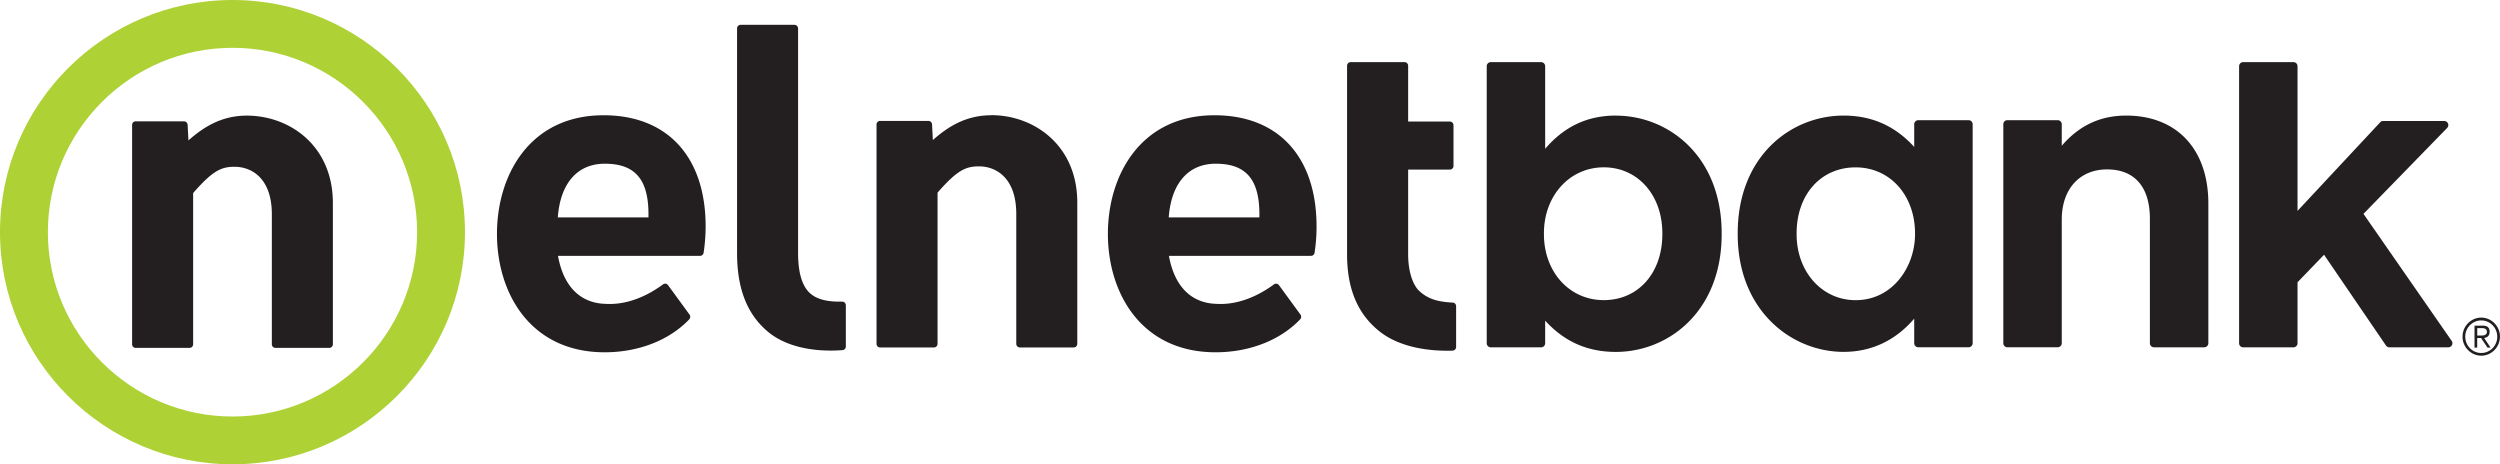 <svg xmlns="http://www.w3.org/2000/svg" width="280" height="52" fill="none"><path fill="#231F20" d="M162.704 33.89c-1.853-.087-2.944-.493-3.875-1.428-.71-.817-1.117-2.271-1.117-3.983v-9.486h4.678a.406.406 0 0 0 .402-.406V14.02a.406.406 0 0 0-.402-.406h-4.678V7.364a.404.404 0 0 0-.407-.406h-6.031a.406.406 0 0 0-.402.406v21.12c0 3.737 1.107 6.491 3.382 8.423 1.744 1.532 4.523 2.374 7.833 2.374.2 0 .406 0 .607-.01a.409.409 0 0 0 .391-.411v-4.569a.407.407 0 0 0-.386-.405M94.327 33.783h-.304c-1.714 0-2.84-.38-3.551-1.197-.731-.874-1.086-2.267-1.086-4.27V3.19a.41.41 0 0 0-.401-.41h-6.032a.4.4 0 0 0-.402.41v25.165c0 3.906 1.091 6.753 3.33 8.69 1.621 1.434 4.153 2.22 7.133 2.22.443 0 .896-.015 1.349-.051a.405.405 0 0 0 .37-.411v-4.615a.42.42 0 0 0-.123-.293.467.467 0 0 0-.294-.118M67.595 12.909c-8.245 0-11.935 6.675-11.935 13.294 0 6.619 3.732 13.253 12.064 13.253 3.788 0 7.241-1.346 9.47-3.69a.418.418 0 0 0 .036-.529l-2.409-3.299a.397.397 0 0 0-.556-.092c-1.95 1.439-4.02 2.199-5.975 2.199-.165 0-.33-.005-.51-.015-2.82-.088-4.683-1.99-5.285-5.376h15.913a.4.4 0 0 0 .397-.35c.149-.97.22-1.952.226-2.933 0-7.806-4.277-12.462-11.43-12.462h-.006Zm-5.12 11.439c.282-3.823 2.192-6.012 5.264-6.012 3.382 0 4.89 1.747 4.89 5.668v.344H62.474ZM111.022 12.909c-2.836 0-4.843 1.274-6.541 2.775l-.093-1.753a.41.41 0 0 0-.401-.39h-5.414a.4.4 0 0 0-.402.41v24.56c0 .22.18.405.402.405h6.026a.407.407 0 0 0 .407-.405V21.578c2.197-2.528 3.175-2.945 4.632-2.945 2.022 0 4.184 1.393 4.184 5.309V38.51c0 .22.18.405.401.405h6.032a.407.407 0 0 0 .402-.405V22.688c0-6.424-4.843-9.79-9.635-9.79M136.019 12.909c-8.245 0-11.935 6.675-11.935 13.294 0 6.619 3.731 13.253 12.064 13.253 3.788 0 7.236-1.346 9.469-3.69a.419.419 0 0 0 .037-.529l-2.409-3.299a.397.397 0 0 0-.556-.092c-1.956 1.439-4.025 2.199-5.975 2.199-.165 0-.329-.005-.504-.015-2.821-.088-4.684-1.99-5.291-5.376h15.918c.201 0 .371-.149.396-.35.15-.97.222-1.952.222-2.933 0-7.806-4.277-12.462-11.431-12.462h-.005Zm-5.121 11.439c.283-3.823 2.198-6.012 5.265-6.012 3.382 0 4.889 1.747 4.889 5.668 0 .113 0 .226-.005.344h-10.149ZM27.648 12.95c-2.836 0-4.843 1.274-6.542 2.775l-.093-1.747a.41.41 0 0 0-.4-.39h-5.415a.4.4 0 0 0-.402.41v24.559c0 .226.18.406.402.406h6.026a.407.407 0 0 0 .407-.406V21.624c2.198-2.528 3.175-2.944 4.632-2.944 2.023 0 4.184 1.392 4.184 5.308v14.569c0 .226.18.406.402.406h6.031a.406.406 0 0 0 .402-.406V22.739c0-6.423-4.843-9.789-9.634-9.789Z"/><path fill="#AED136" d="M5.363 25.997c0-11.382 9.274-20.642 20.679-20.642s20.674 9.26 20.674 20.648c0 11.387-9.275 20.648-20.674 20.648-11.4 0-20.68-9.266-20.68-20.654Zm-5.363 0C0 40.335 11.683 52 26.042 52 40.4 52 52.078 40.335 52.078 25.997 52.078 11.66 40.396 0 26.042 0 11.688 0 0 11.66 0 25.997Z"/><path fill="#231F20" d="M180.969 12.945c-3.17 0-5.774 1.218-7.91 3.72v-9.25a.459.459 0 0 0-.458-.457h-5.63a.458.458 0 0 0-.458.457v31.029c0 .252.205.457.458.457h5.63a.459.459 0 0 0 .458-.457V35.91c2.141 2.354 4.74 3.505 7.91 3.505 5.893 0 11.858-4.527 11.858-13.186v-.093c0-8.659-5.965-13.186-11.858-13.186v-.005Zm5.214 13.186v.093c0 4.352-2.697 7.39-6.562 7.39s-6.701-3.177-6.701-7.39v-.093c0-4.214 2.882-7.39 6.701-7.39 3.819 0 6.562 3.11 6.562 7.39ZM220.48 13.459h-5.631a.459.459 0 0 0-.458.457v2.539c-2.151-2.36-4.75-3.51-7.91-3.51-5.893 0-11.858 4.527-11.858 13.186v.093c0 3.926 1.266 7.292 3.67 9.733 2.156 2.194 5.141 3.453 8.188 3.453 3.047 0 5.769-1.218 7.91-3.72v2.749c0 .252.206.457.458.457h5.631a.459.459 0 0 0 .458-.457V13.916a.459.459 0 0 0-.458-.457Zm-5.996 12.677v.093c0 3.633-2.491 7.39-6.655 7.39-3.767 0-6.608-3.176-6.608-7.39v-.093c0-4.352 2.718-7.39 6.608-7.39 3.891 0 6.655 3.176 6.655 7.39ZM238.133 12.945c-2.898 0-5.271 1.11-7.216 3.381v-2.41a.459.459 0 0 0-.458-.457h-5.63a.458.458 0 0 0-.458.457V38.44c0 .251.205.457.458.457h5.63a.459.459 0 0 0 .458-.457v-13.84c0-3.417 1.992-5.626 5.075-5.626 3.082 0 4.796 1.963 4.796 5.53v13.936c0 .251.206.457.458.457h5.631a.459.459 0 0 0 .458-.457V22.786c0-6.07-3.526-9.841-9.208-9.841h.006ZM274.586 38.176l-9.876-14.224 9.371-9.62a.46.46 0 0 0-.329-.781h-6.84a.433.433 0 0 0-.334.15l-9.254 9.917V7.415a.459.459 0 0 0-.458-.457h-5.63a.459.459 0 0 0-.458.457v31.029c0 .252.206.457.458.457h5.63a.459.459 0 0 0 .458-.457v-6.83l2.97-3.083 6.937 10.17c.088.123.227.2.381.2h6.603a.46.46 0 0 0 .376-.72l-.005-.005ZM275.806 37.704a2.137 2.137 0 0 1 1.281-1.963 2.022 2.022 0 0 1 1.626 0 2.15 2.15 0 0 1 1.117 1.135c.113.262.17.545.165.828 0 .287-.057.565-.165.827a2.16 2.16 0 0 1-1.111 1.136 2.029 2.029 0 0 1-1.627 0 2.158 2.158 0 0 1-1.122-1.13 1.987 1.987 0 0 1-.164-.828v-.005Zm.303.005c0 .241.047.483.139.709.088.216.221.411.381.58.165.165.355.299.571.391.222.098.458.144.7.144.242 0 .479-.046.7-.144a1.817 1.817 0 0 0 1.091-1.68 1.82 1.82 0 0 0-1.091-1.676 1.724 1.724 0 0 0-.7-.143c-.242 0-.478.046-.7.143a1.884 1.884 0 0 0-.571.391 1.754 1.754 0 0 0-.381.58 1.792 1.792 0 0 0-.139.71v-.005Zm1.338 1.223h-.303v-2.457h.931c.273 0 .469.062.587.175a.704.704 0 0 1 .175.509c0 .098-.016.2-.046.293a.69.69 0 0 1-.134.205.622.622 0 0 1-.196.129c-.077.03-.154.056-.237.072l.721 1.074h-.345l-.72-1.074h-.433v1.074Zm0-1.352h.391c.083 0 .165 0 .247-.01.078 0 .15-.02.222-.051a.43.43 0 0 0 .164-.129.386.386 0 0 0 .062-.236.419.419 0 0 0-.046-.196.352.352 0 0 0-.124-.123.553.553 0 0 0-.175-.067 1.18 1.18 0 0 0-.195-.02h-.541v.832h-.005Z"/></svg>